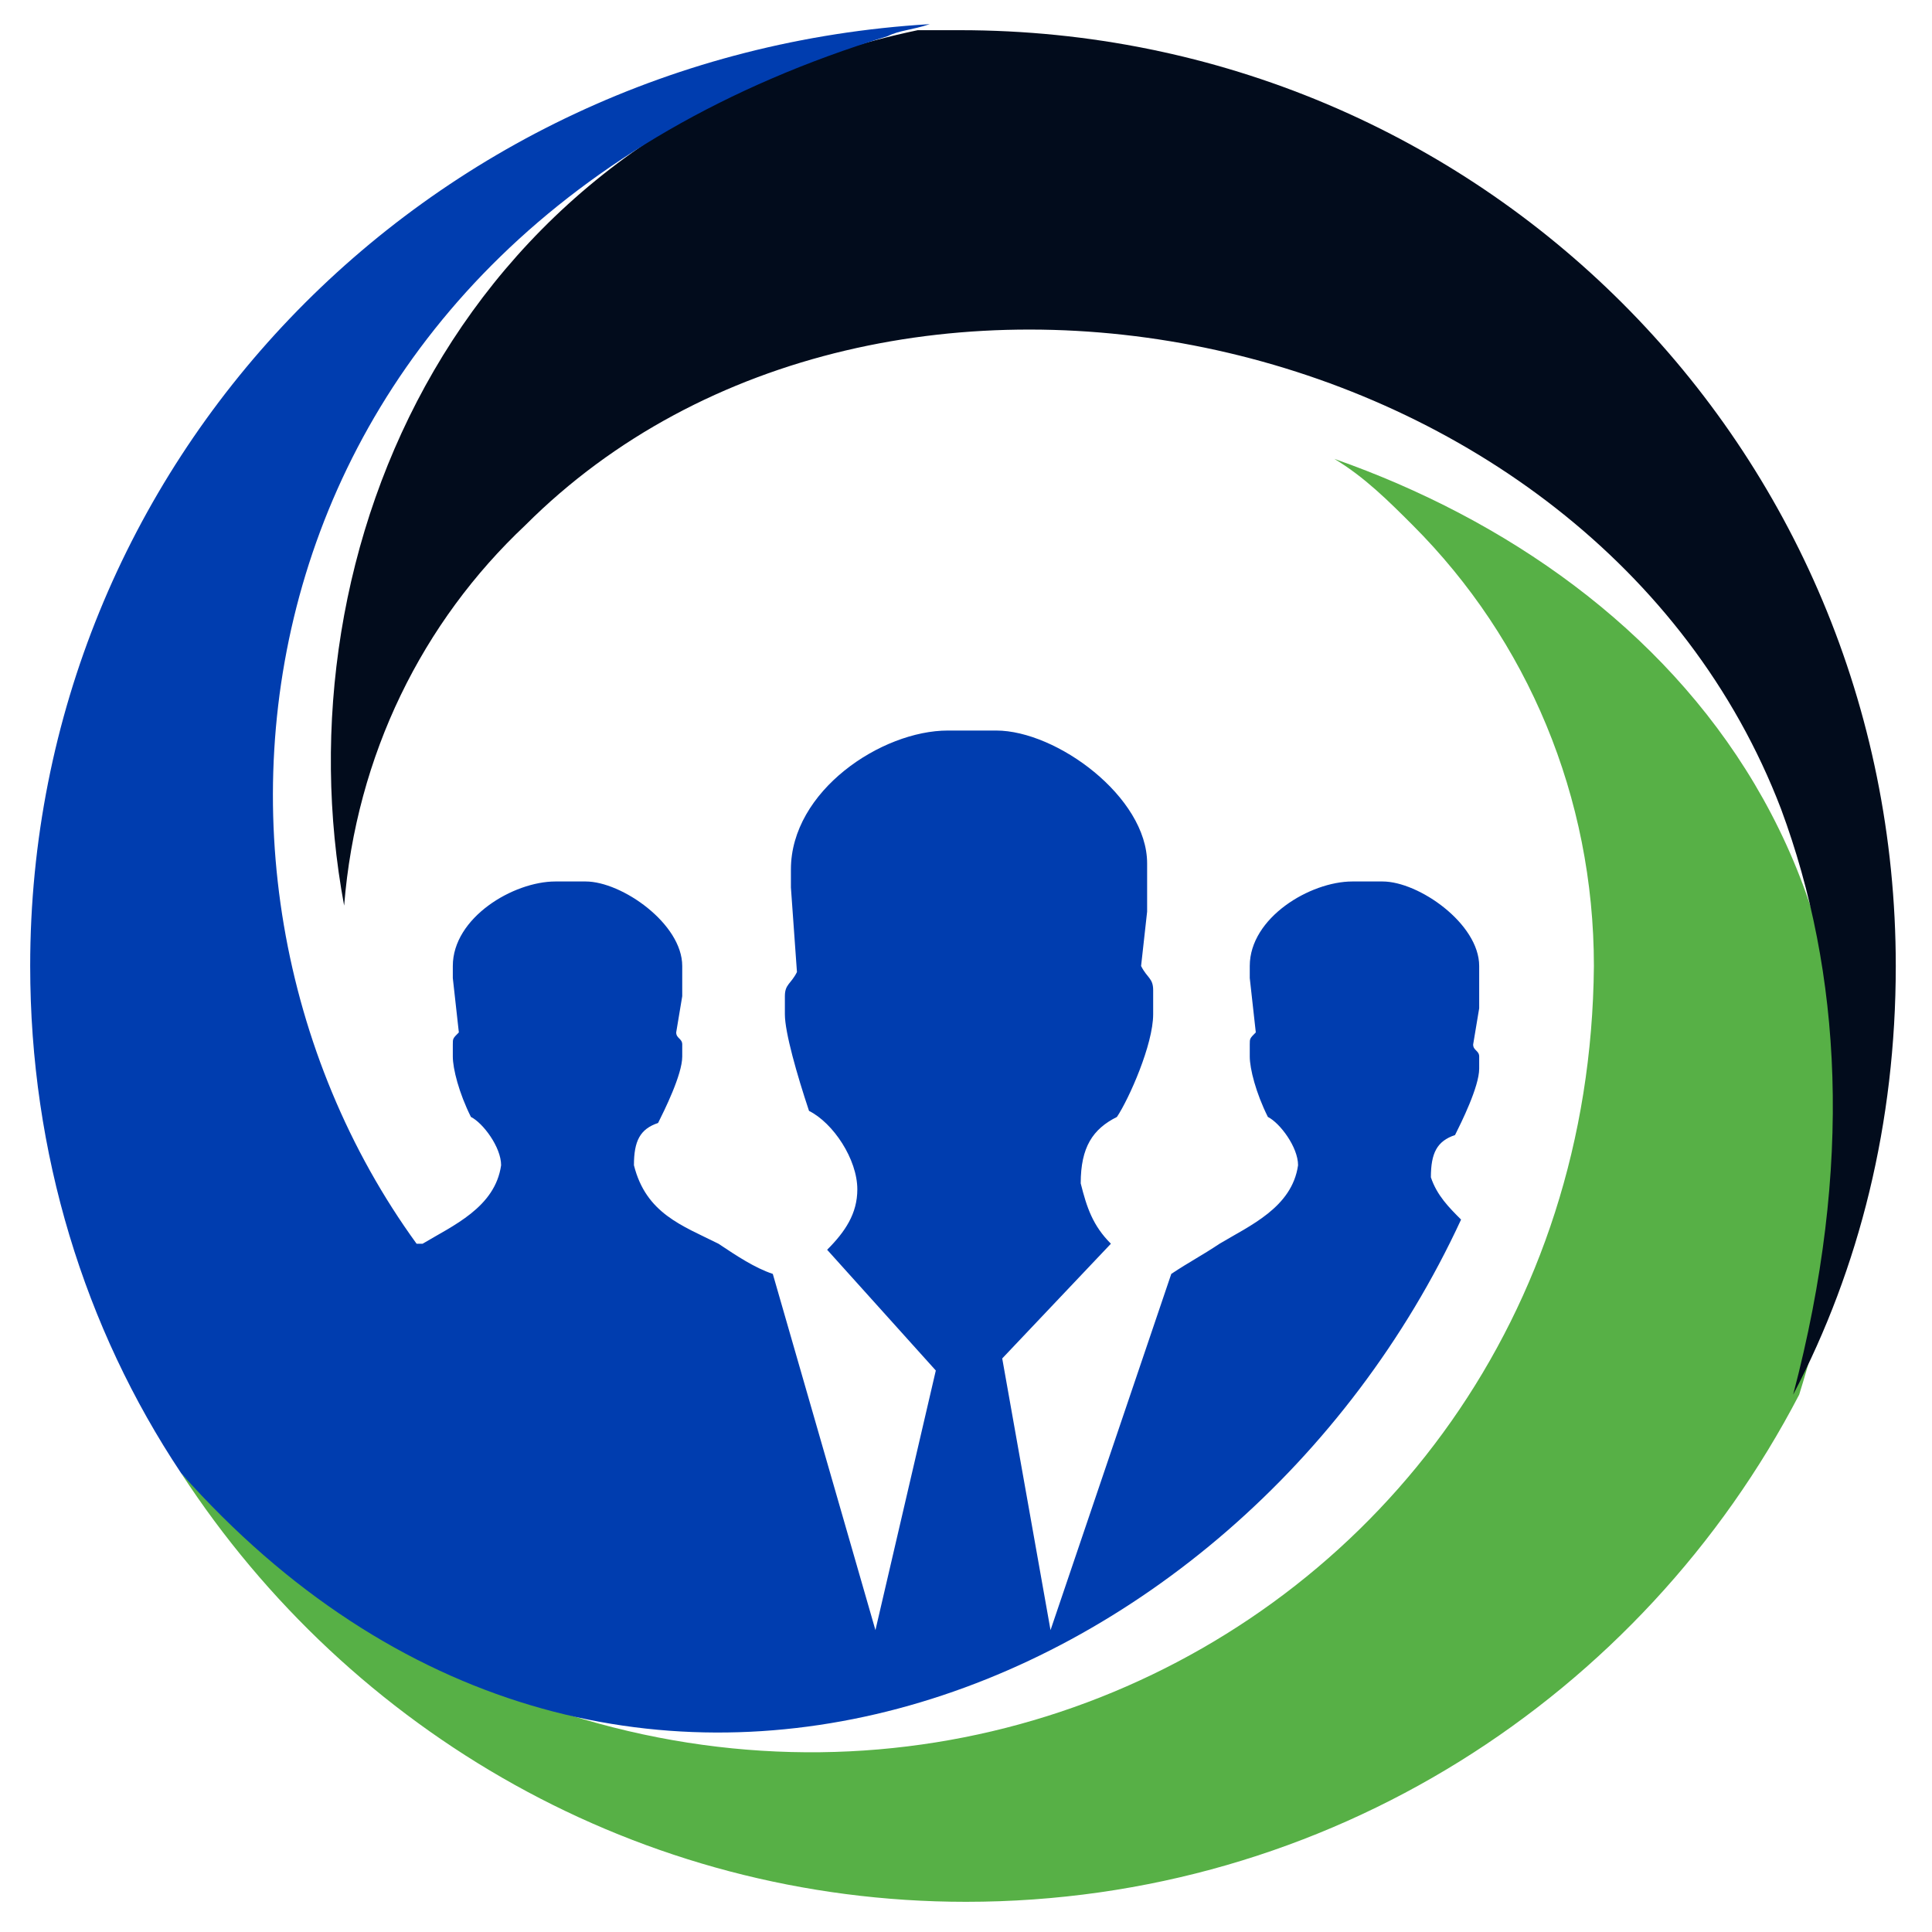 <?xml version="1.0" encoding="utf-8"?>
<!-- Generator: Adobe Illustrator 24.1.0, SVG Export Plug-In . SVG Version: 6.00 Build 0)  -->
<svg version="1.1" id="Layer_1" xmlns="http://www.w3.org/2000/svg" xmlns:xlink="http://www.w3.org/1999/xlink" x="0px" y="0px"
	 width="32px" height="32px" viewBox="0 0 32 32" style="enable-background:new 0 0 32 32;" xml:space="preserve">
<style type="text/css">
	.st0{fill-rule:evenodd;clip-rule:evenodd;fill:#57B046;}
	.st1{fill-rule:evenodd;clip-rule:evenodd;fill:#020C1C;}
	.st2{fill-rule:evenodd;clip-rule:evenodd;fill:#003DAF;}
</style>
<g>
	<path class="st0" d="M3,24.4c2.8,4.3,7.6,7.1,13,7.1c6,0,11.2-3.4,13.8-8.4c0,0,0,0,0,0c2.6-8.3-2-13.5-7.7-15.5
		c0.5,0.3,0.9,0.7,1.3,1.1c1.9,1.9,3,4.5,3,7.3C26.3,27.6,12.5,33.9,3,24.4"/>
	<path class="st1" d="M15.2,0.5C7.6,2.1,4.6,9.1,5.7,15c0.2-2.5,1.3-4.7,3-6.3c5.9-5.9,17.7-3.4,20.8,4.7c1,2.7,1.2,5.9,0.2,9.7
		c1.1-2.1,1.7-4.5,1.7-7.1c0-8.6-6.9-15.5-15.5-15.5L15.2,0.5z M29.8,23.1C29.8,23.1,29.8,23.1,29.8,23.1
		C29.8,23.1,29.8,23.1,29.8,23.1z"/>
	<path class="st2" d="M14.5,27l-1.7-5.9c-0.3-0.1-0.6-0.3-0.9-0.5c-0.6-0.3-1.2-0.5-1.4-1.3c0-0.4,0.1-0.6,0.4-0.7
		c0.1-0.2,0.4-0.8,0.4-1.1v-0.2c0-0.1-0.1-0.1-0.1-0.2l0.1-0.6V16c0-0.7-1-1.4-1.6-1.4H9.2c-0.7,0-1.7,0.6-1.7,1.4l0,0.2l0.1,0.9
		c-0.1,0.1-0.1,0.1-0.1,0.2v0.2c0,0.2,0.1,0.6,0.3,1c0.2,0.1,0.5,0.5,0.5,0.8c-0.1,0.7-0.8,1-1.3,1.3l-0.1,0c-4.5-6.2-3-16.7,7.8-20
		c0.2-0.1,0.4-0.1,0.7-0.2C7,0.9,0.5,7.7,0.5,16c0,3.1,0.9,6,2.5,8.4c7.1,8,17.5,3.8,21.2-4.2c-0.2-0.2-0.4-0.4-0.5-0.7
		c0-0.4,0.1-0.6,0.4-0.7c0.1-0.2,0.4-0.8,0.4-1.1v-0.2c0-0.1-0.1-0.1-0.1-0.2l0.1-0.6V16c0-0.7-1-1.4-1.6-1.4h-0.5
		c-0.7,0-1.7,0.6-1.7,1.4l0,0.2l0.1,0.9c-0.1,0.1-0.1,0.1-0.1,0.2v0.2c0,0.2,0.1,0.6,0.3,1c0.2,0.1,0.5,0.5,0.5,0.8
		c-0.1,0.7-0.8,1-1.3,1.3c-0.3,0.2-0.5,0.3-0.8,0.5l0,0c0,0,0,0,0,0L17.4,27l-0.8-4.5l1.8-1.9c-0.3-0.3-0.4-0.6-0.5-1
		c0-0.6,0.2-0.9,0.6-1.1c0.2-0.3,0.6-1.2,0.6-1.7v-0.4c0-0.2-0.1-0.2-0.2-0.4l0.1-0.9v-0.8c0-1.1-1.5-2.2-2.5-2.2h-0.8
		c-1.1,0-2.6,1-2.6,2.3l0,0.3l0.1,1.4c-0.1,0.2-0.2,0.2-0.2,0.4v0.3c0,0.3,0.2,1,0.4,1.6c0.4,0.2,0.8,0.8,0.8,1.3
		c0,0.4-0.2,0.7-0.5,1l1.8,2L14.5,27z"/>
</g>
</svg>
